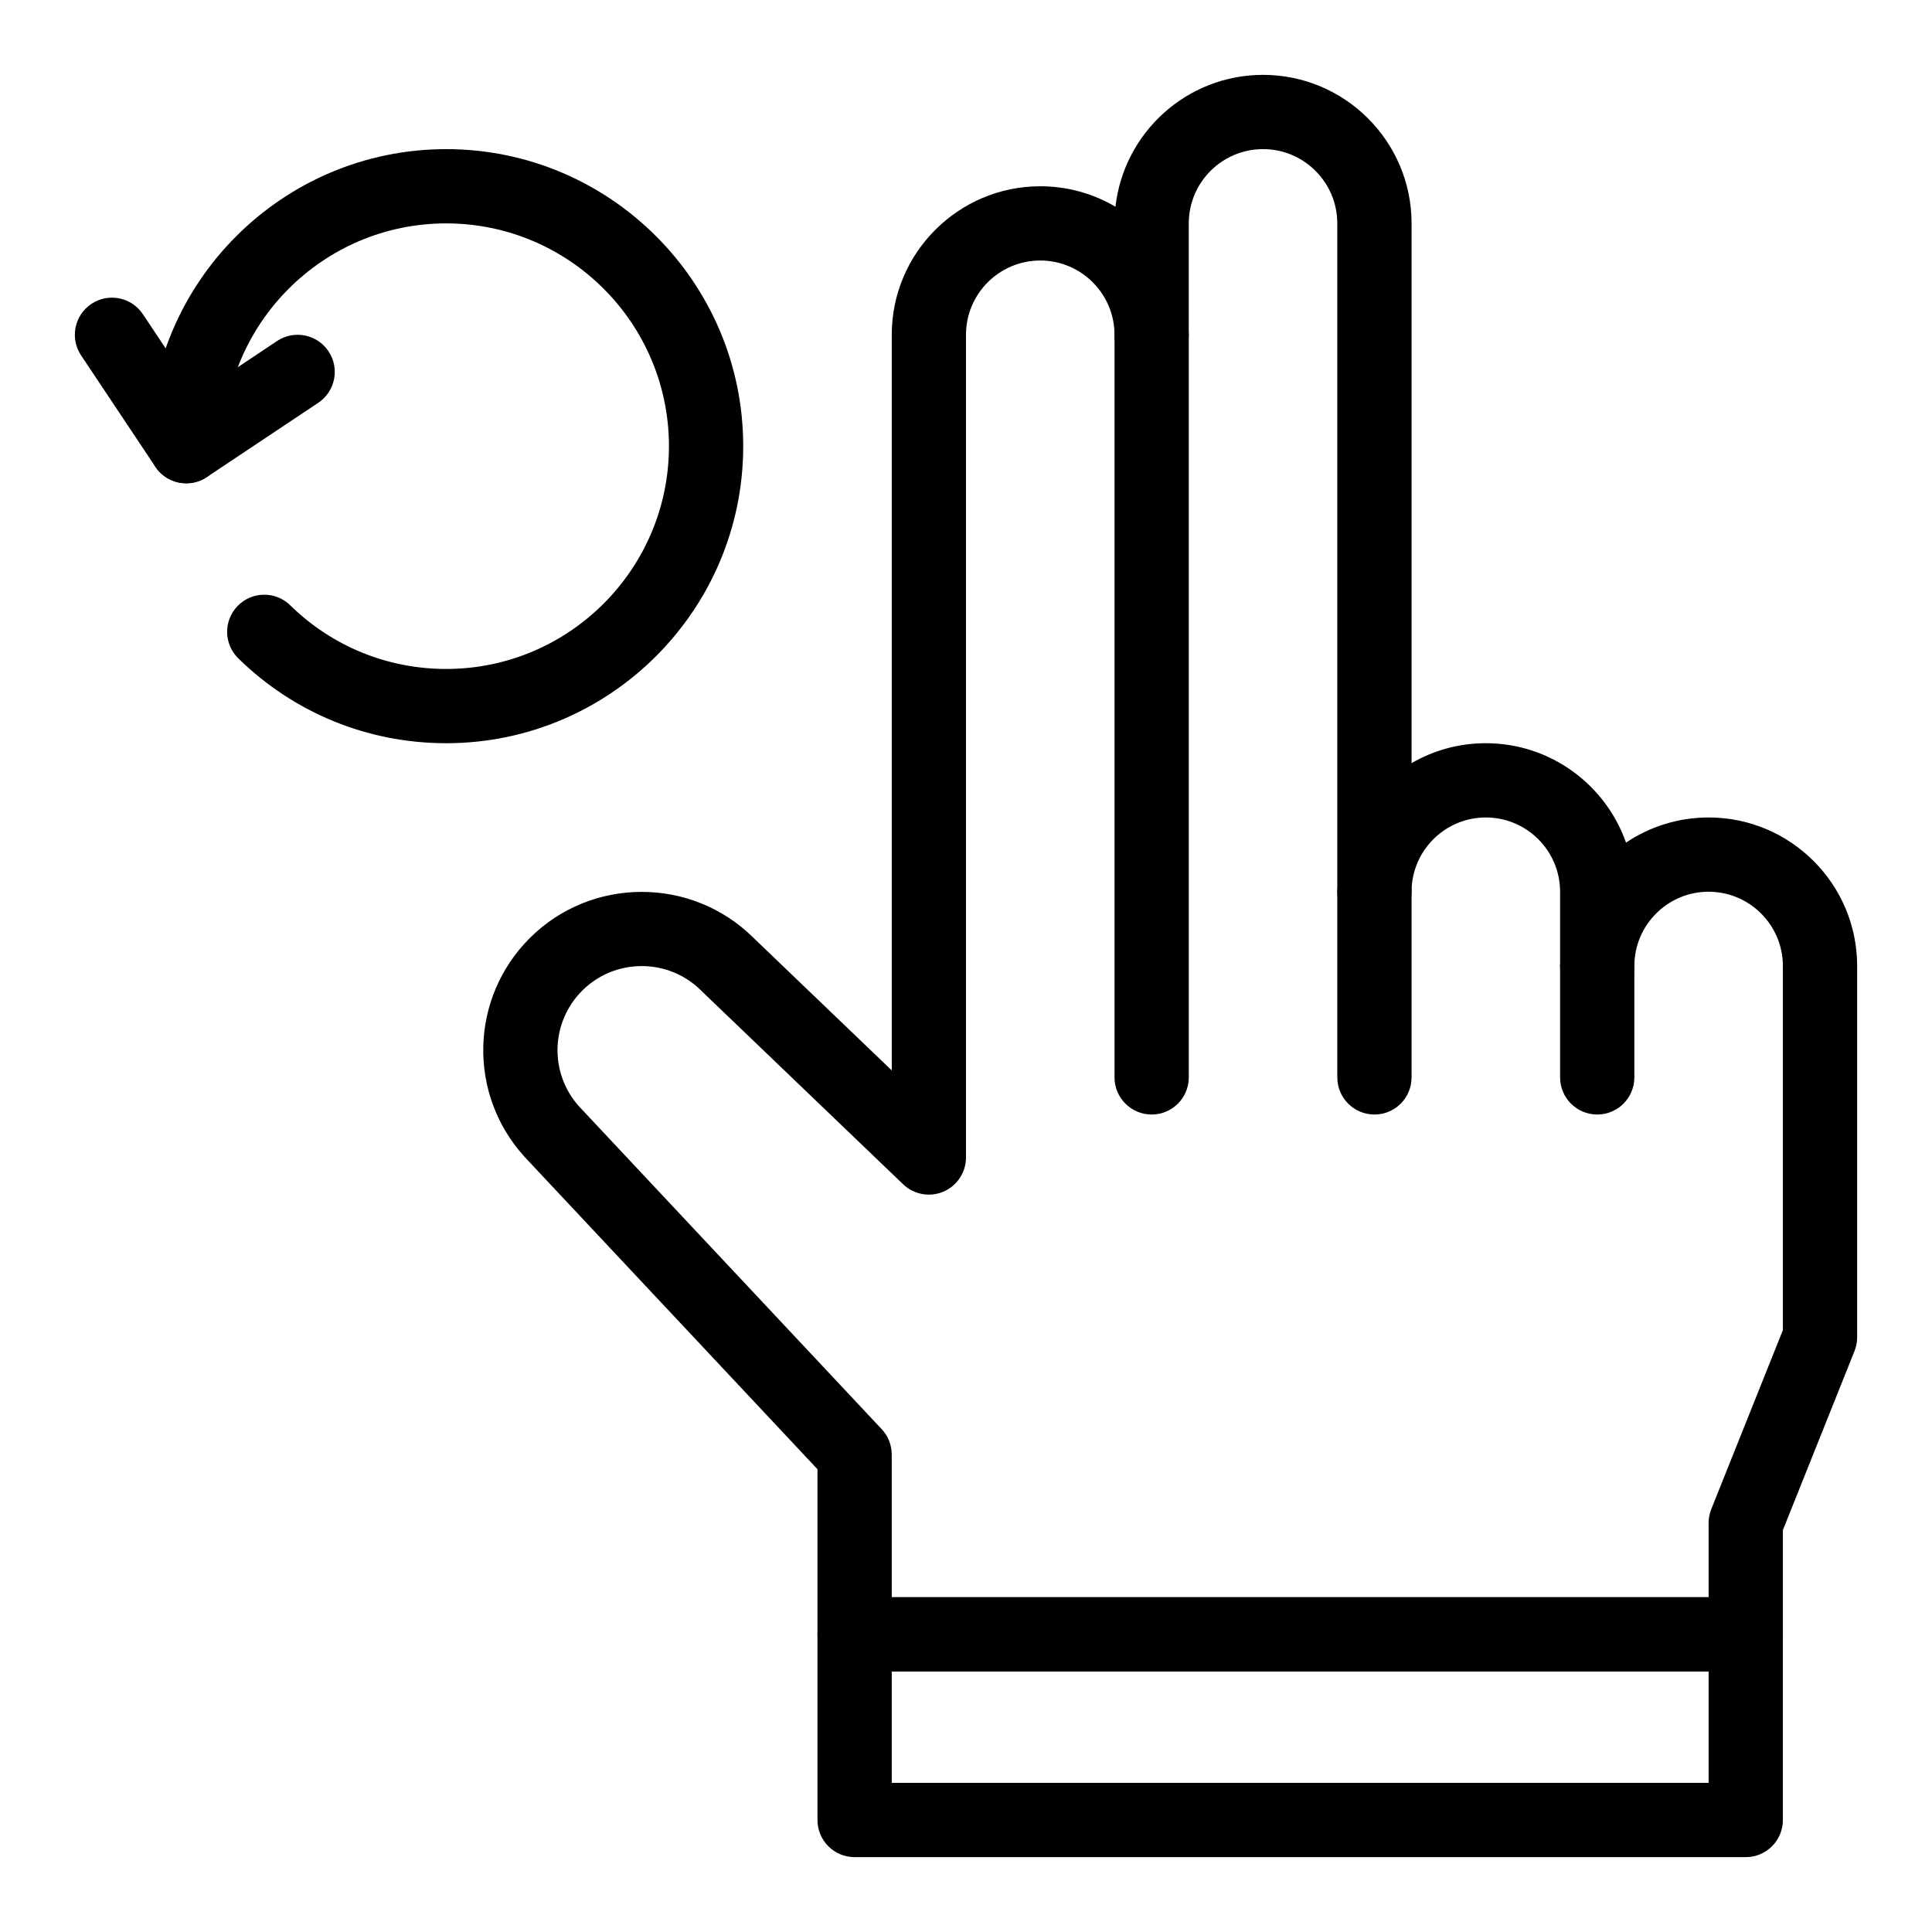 <?xml version="1.0" encoding="UTF-8"?>
<!-- Uploaded to: SVG Repo, www.svgrepo.com, Generator: SVG Repo Mixer Tools -->
<svg fill="#000000" width="800px" height="800px" version="1.1" viewBox="144 144 512 512" xmlns="http://www.w3.org/2000/svg">
 <g>
  <path d="m606.64 636.16h-236.16c-5.434 0-9.84-4.406-9.84-9.84v-49.199c0-5.434 4.406-9.84 9.84-9.84h236.16c5.434 0 9.84 4.406 9.84 9.84v49.199c0.004 5.434-4.402 9.84-9.836 9.84zm-226.32-19.68h216.48v-29.52h-216.48z"/>
  <path d="m567.28 439.36c-5.434 0-9.84-4.406-9.84-9.84v-29.52c0-5.434 4.406-9.84 9.84-9.84s9.84 4.406 9.84 9.84v29.52c0 5.434-4.402 9.84-9.84 9.84z"/>
  <path d="m508.24 439.36c-5.434 0-9.84-4.406-9.84-9.84v-49.199c0-5.434 4.406-9.84 9.84-9.84 5.434 0 9.84 4.406 9.84 9.84v49.199c0 5.434-4.406 9.84-9.84 9.84z"/>
  <path d="m449.2 439.36c-5.434 0-9.84-4.406-9.84-9.84v-196.8c0-5.434 4.406-9.84 9.84-9.84 5.434 0 9.84 4.406 9.84 9.84v196.8c0 5.434-4.406 9.84-9.84 9.84z"/>
  <path d="m606.64 586.96h-236.16c-5.434 0-9.84-4.406-9.84-9.84v-43.762c-67.547-72.035-77.586-82.738-77.676-82.84-15.062-16.609-14.441-42.043 1.414-57.898 16.277-16.277 42.809-16.355 59.188-0.195l36.758 35.246v-194.95c0-21.703 17.656-39.359 39.359-39.359 7.266 0 14.078 1.98 19.926 5.426 2.199-19.633 18.902-34.949 39.113-34.949 21.703 0 39.359 17.656 39.359 39.359v143.04c5.793-3.359 12.516-5.281 19.68-5.281 17.145 0 31.762 11.02 37.148 26.344 6.266-4.207 13.797-6.664 21.895-6.664 21.703 0 39.359 17.656 39.359 39.359v98.398c0 1.25-0.238 2.492-0.703 3.656l-18.977 47.445v27.621c0 5.434-4.406 9.844-9.84 9.844zm-226.32-19.684h216.48v-19.68c0-1.25 0.238-2.492 0.703-3.656l18.977-47.438v-96.504c0-10.852-8.828-19.68-19.68-19.68-10.852 0-19.68 8.828-19.68 19.68 0 5.434-4.406 9.84-9.84 9.84s-9.84-4.406-9.84-9.84v-19.68c0-10.852-8.828-19.68-19.68-19.68-10.852 0-19.68 8.828-19.68 19.68 0 5.434-4.406 9.84-9.84 9.84-5.434 0-9.84-4.406-9.84-9.84l-0.004-177.12c0-10.852-8.828-19.68-19.68-19.68s-19.68 8.828-19.68 19.68v29.52c0 5.434-4.406 9.84-9.84 9.84-5.434 0-9.84-4.406-9.84-9.84 0-10.852-8.828-19.68-19.68-19.68-10.852 0-19.68 8.828-19.68 19.68v218.03c0 3.941-2.356 7.504-5.981 9.051-3.625 1.543-7.824 0.781-10.672-1.949-62.117-59.578-52.402-50.227-53.574-51.383-8.699-8.621-22.82-8.59-31.48 0.07-8.406 8.406-8.754 21.879-0.801 30.707l80.168 85.496c1.711 1.824 2.66 4.231 2.66 6.731z"/>
  <path d="m185.17 267.7-19.68-29.52c-3.016-4.523-1.793-10.633 2.731-13.645 4.523-3.016 10.633-1.793 13.645 2.731l14.223 21.332 21.332-14.223c4.523-3.016 10.633-1.793 13.645 2.731 3.016 4.523 1.793 10.633-2.731 13.645l-29.52 19.68c-4.5 3-10.617 1.812-13.645-2.731z"/>
  <path d="m262.24 340.96c-20.727 0-40.289-7.988-55.094-22.492-3.883-3.805-3.945-10.031-0.141-13.914 3.805-3.879 10.035-3.945 13.914-0.141 11.102 10.879 25.777 16.867 41.32 16.867 32.555 0 59.039-26.484 59.039-59.039 0-32.555-26.484-59.039-59.039-59.039-32.555 0-59.039 26.484-59.039 59.039 0 5.434-4.406 9.84-9.84 9.84s-9.84-4.406-9.84-9.84c0-43.406 35.312-78.719 78.719-78.719s78.719 35.312 78.719 78.719-35.312 78.719-78.719 78.719z"/>
 </g>
</svg>